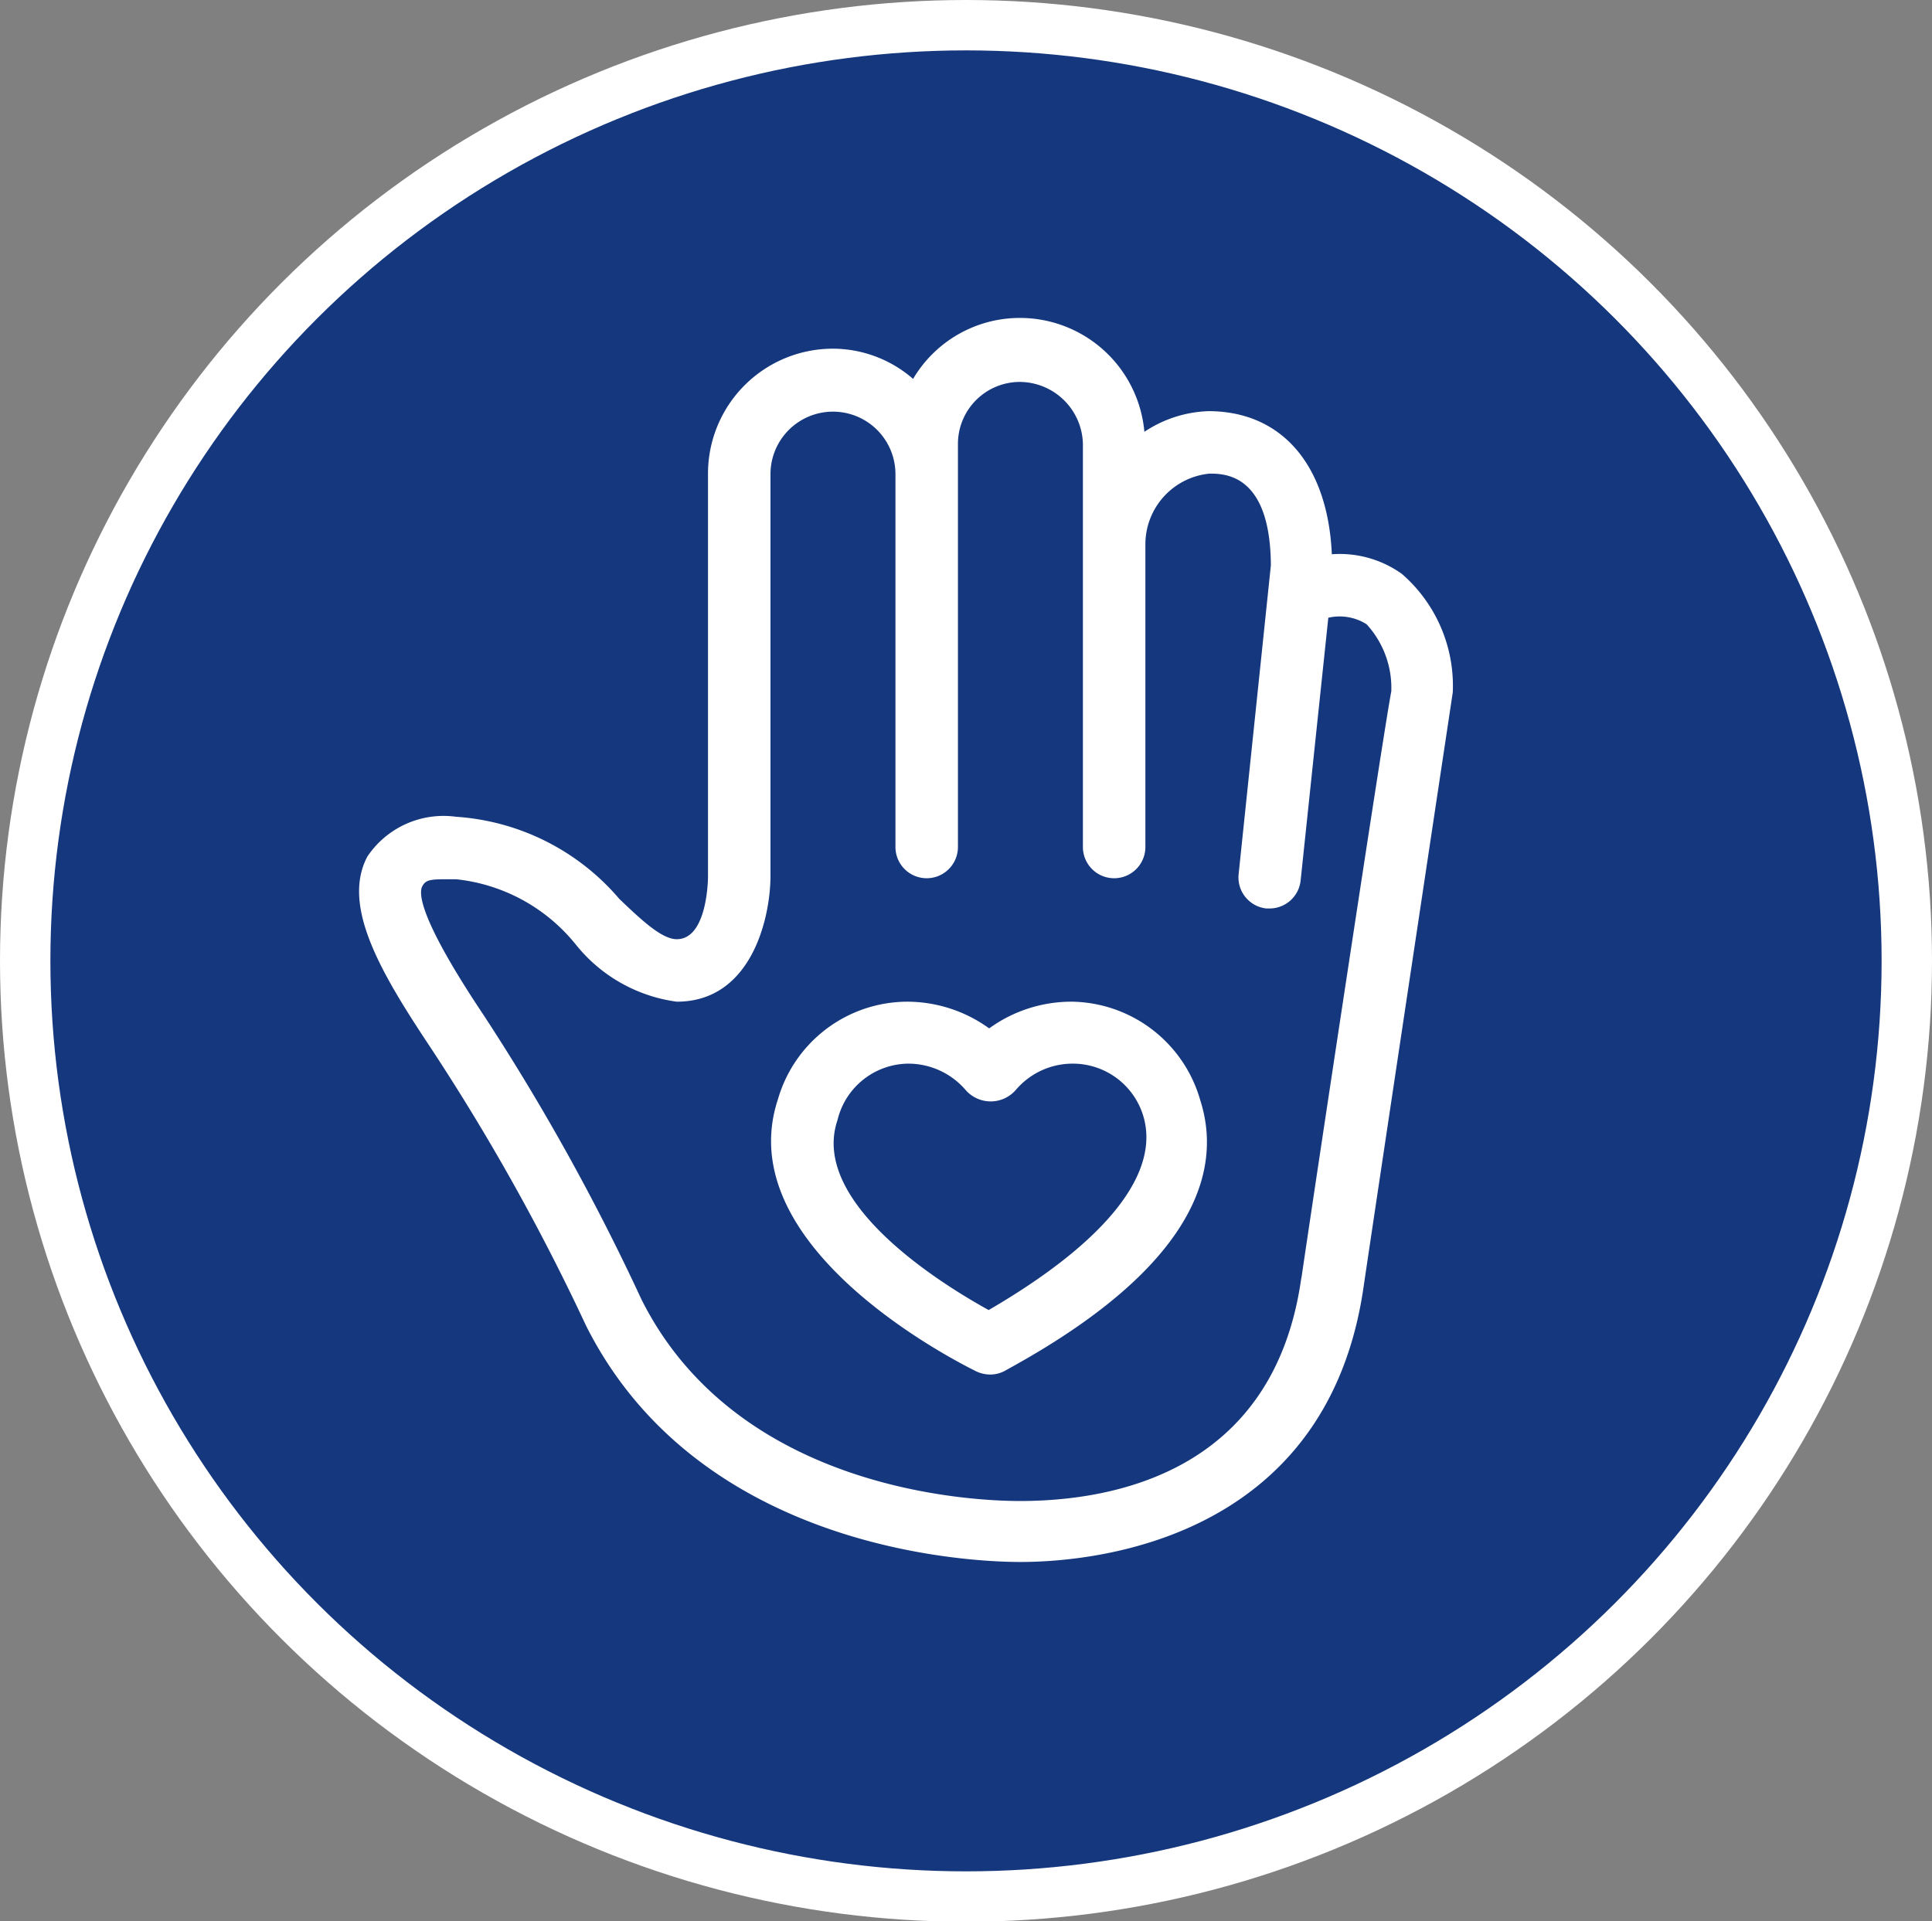 <svg xmlns="http://www.w3.org/2000/svg" viewBox="0 0 38.34 38.13"><rect x="0" y="0" width="38.34" height="38.13" fill="#808080" stroke="none"/><defs><style>.cls-1{fill:#14377d;stroke:#fff;stroke-miterlimit:10;}.cls-2{fill:#fff;}</style></defs><g id="Layer_2" data-name="Layer 2"><g id="Layer_1-2" data-name="Layer 1"><ellipse class="cls-1" cx="19.17" cy="19.07" rx="18.67" ry="18.57"/><path class="cls-2" d="M27.82,11.39A2.12,2.12,0,0,0,26.43,11c-.08-1.78-1-2.84-2.45-2.84a2.43,2.43,0,0,0-1.27.41,2.48,2.48,0,0,0-2.48-2.26,2.46,2.46,0,0,0-2.11,1.21,2.43,2.43,0,0,0-1.59-.6A2.48,2.48,0,0,0,14.05,9.4v8s0,1.24-.62,1.24c-.3,0-.71-.39-1.14-.8a4.66,4.66,0,0,0-3.24-1.63A1.82,1.82,0,0,0,7.29,17c-.53,1,.31,2.37,1.28,3.83a43.32,43.32,0,0,1,3.06,5.48C13.86,30.75,19.2,31,20.25,31c1.41,0,6.08-.4,6.81-5.46.28-1.9,1.77-11.8,1.77-11.8A2.94,2.94,0,0,0,27.82,11.39Zm-2,14c-.55,3.83-3.73,4.4-5.58,4.4-.92,0-5.6-.19-7.51-4A44.45,44.45,0,0,0,9.6,20.15c-1.25-1.87-1.3-2.41-1.22-2.56s.19-.14.67-.14a3.52,3.52,0,0,1,2.38,1.3,3.09,3.09,0,0,0,2,1.13c1.46,0,1.85-1.61,1.86-2.47v-8a1.24,1.24,0,0,1,2.48,0v7.4a.62.62,0,0,0,1.24,0v-8a1.23,1.23,0,0,1,1.22-1.23,1.26,1.26,0,0,1,1.26,1.23v8a.62.62,0,0,0,1.24,0v-6A1.41,1.41,0,0,1,24,9.4c.3,0,1.21,0,1.22,1.82l-.64,6.13a.62.62,0,0,0,.55.68h.07a.62.62,0,0,0,.61-.55l.55-5.22a1,1,0,0,1,.76.13,1.87,1.87,0,0,1,.49,1.33C27.46,14.49,26.1,23.5,25.83,25.34Z"/><path class="cls-2" d="M21.28,19.88a2.78,2.78,0,0,0-1.65.53A2.78,2.78,0,0,0,18,19.88a2.68,2.68,0,0,0-2.56,1.93c-1,3,3.74,5.31,3.94,5.41a.66.66,0,0,0,.27.06.62.62,0,0,0,.32-.09l0,0,.09-.05c3.84-2.12,4.16-4.05,3.76-5.3A2.69,2.69,0,0,0,21.28,19.88ZM19.62,26c-.89-.49-3.56-2.12-3-3.77A1.46,1.46,0,0,1,18,21.11a1.5,1.5,0,0,1,1.16.52.66.66,0,0,0,1,0,1.48,1.48,0,0,1,1.16-.52,1.46,1.46,0,0,1,1.38,1.08C23,23.31,21.94,24.65,19.62,26Z"/></g></g></svg>